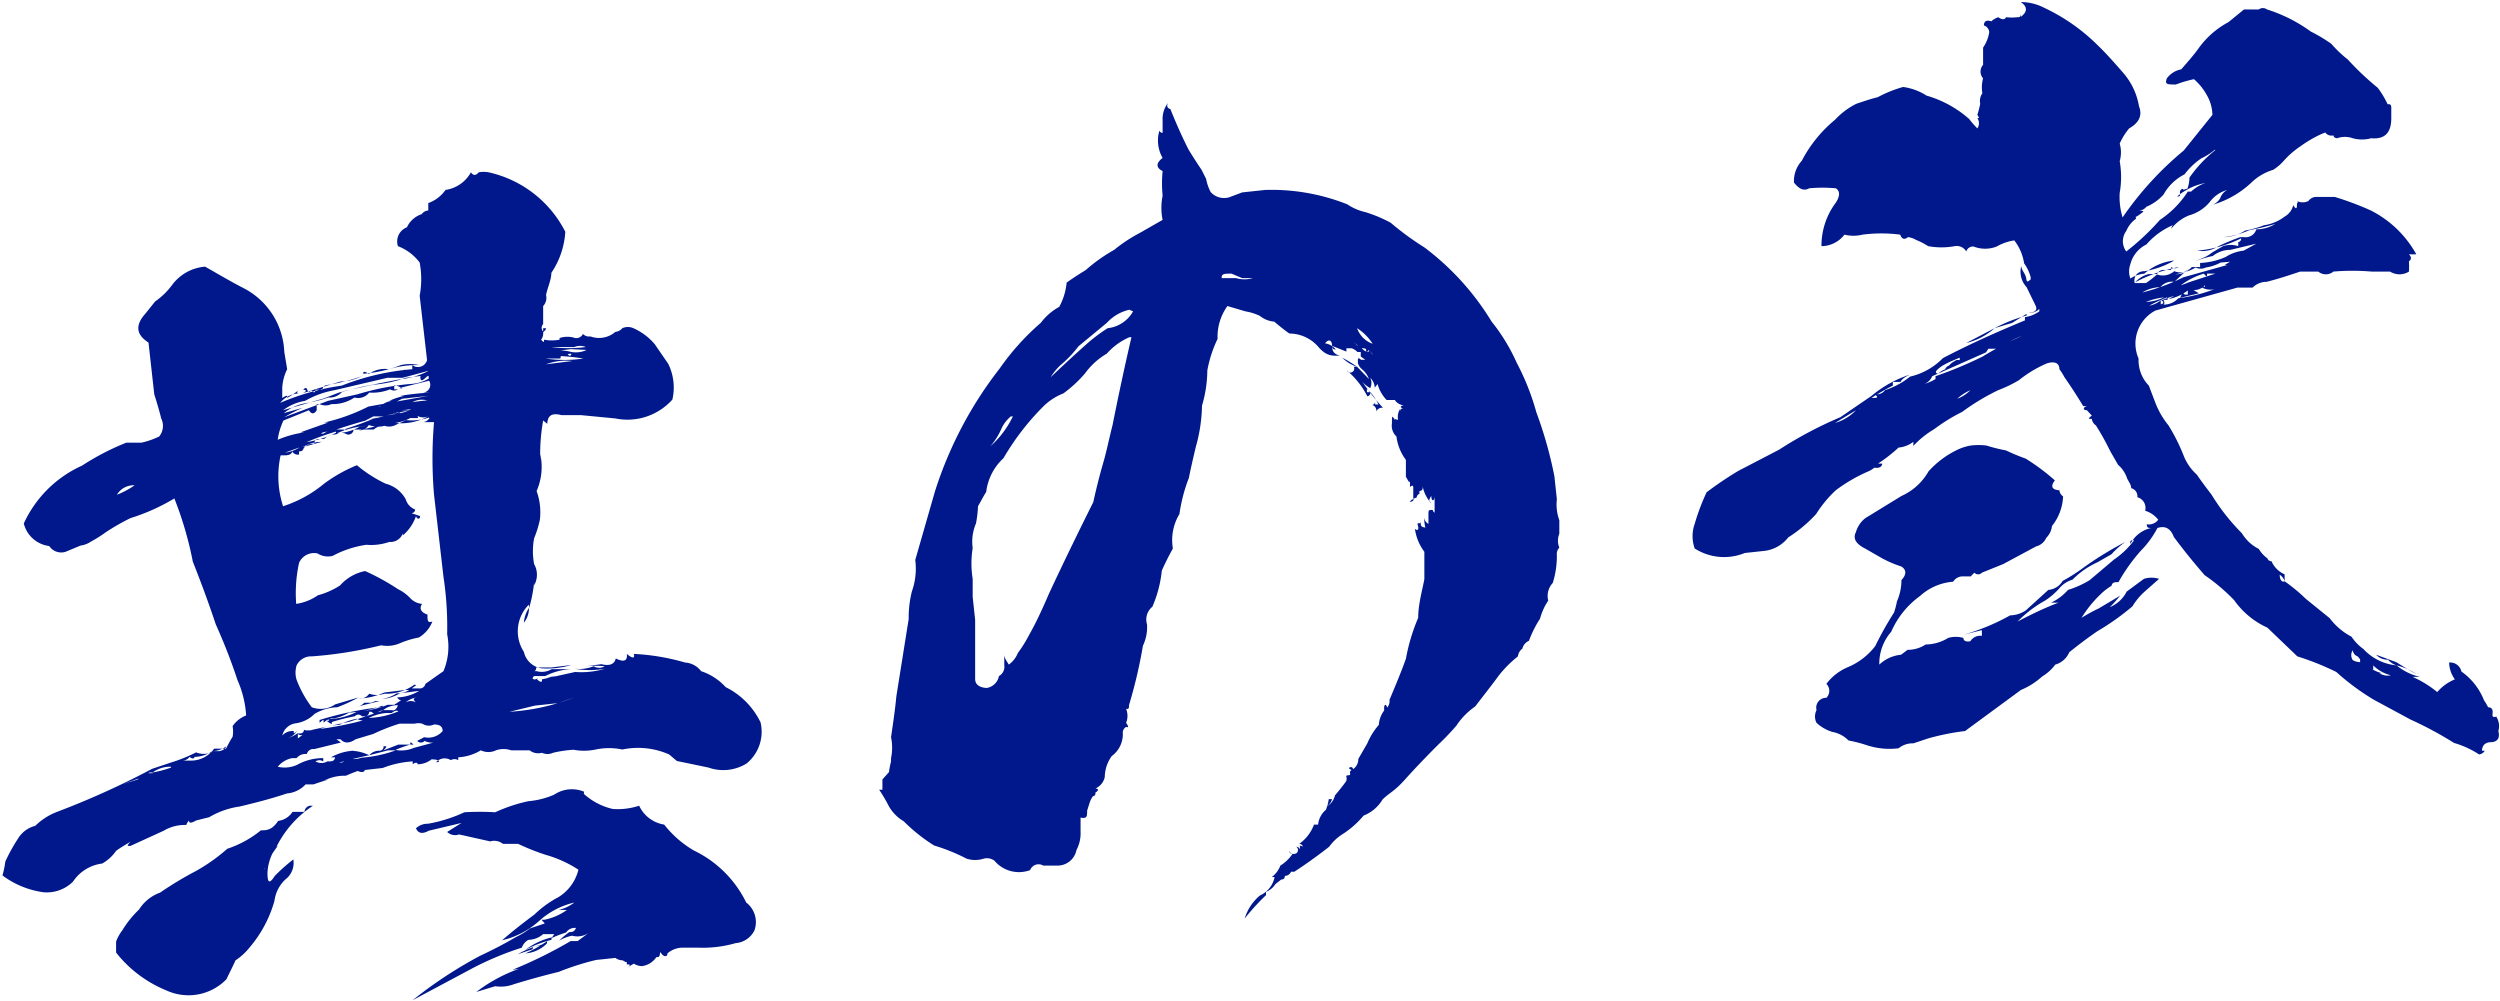 <svg xmlns="http://www.w3.org/2000/svg" width="60.94" height="24.39" viewBox="0 0 60.94 24.39"><defs><style>.cls-1{fill:#00188c;}</style></defs><g id="レイヤー_2" data-name="レイヤー 2"><g id="contents"><path class="cls-1" d="M11.91,4.2a2.77,2.77,0,0,1,1.87,1.45,2,2,0,0,1-.34,1c0,.17-.09.35-.13.54a.29.29,0,0,1-.07.27c0,.12,0,.15,0,.09l0,.18,0,.17a.13.13,0,0,0,0,.18V8c.09,0,.1,0,0,.1a.25.25,0,0,1-.05.18c.06.07.08.07.07,0a1,1,0,0,0,.38,0V8.24a.6.6,0,0,1,.38,0,.18.18,0,0,0,.19-.1.2.2,0,0,0,.18.06A.61.61,0,0,0,15,8.09.25.25,0,0,0,15.17,8a.33.33,0,0,1,.27,0,1.46,1.46,0,0,1,.52.39l.33.48a1.31,1.31,0,0,1,.1.87A1.47,1.47,0,0,1,15,10.2l-.83-.08-.48,0c-.23-.06-.34,0-.35.21l-.1-.08a4.72,4.72,0,0,0-.07,1l0-.18a1.46,1.46,0,0,1-.09.9,1.52,1.52,0,0,1,.08.7,2.59,2.59,0,0,1-.14.45,1.67,1.67,0,0,0,0,.63.53.53,0,0,1,0,.52v-.08a3.24,3.24,0,0,1-.12.62.75.75,0,0,0-.13.37.58.58,0,0,0,.12-.44.92.92,0,0,0-.12,1.15.52.52,0,0,0,.42.4,2.06,2.06,0,0,0,.74-.08l-.49.06-.37,0q0,.09-.06.09l.19,0-.12,0a.47.47,0,0,0,.37-.05l.49,0a1.57,1.57,0,0,0-.65.17l-.27,0c-.05.05-.05.07,0,.08s.15-.06.07,0c.09.08.13.08.12,0l.81-.18a2,2,0,0,0,.73-.08,2.1,2.1,0,0,1-.75,0,.94.94,0,0,0,.47-.06.26.26,0,0,0,.27,0,2.33,2.33,0,0,0-.45,0l.37-.05c.2.05.32,0,.35-.14.2.1.29.06.27-.11.14.12.2.11.17,0a5.36,5.36,0,0,1,1.25.21.53.53,0,0,1,.39.21,1.42,1.42,0,0,1,.6.39,1.86,1.86,0,0,1,.85.86,1,1,0,0,1-.34,1,1.08,1.08,0,0,1-.93.1l-.48-.1-.29-.06-.19-.16a1.87,1.87,0,0,0-1.14-.12,1.58,1.58,0,0,0-.65,0,1.37,1.37,0,0,1-.57,0l.19,0a3,3,0,0,0-.66.08.32.32,0,0,1-.27,0,.34.34,0,0,1-.3-.06l-.26,0-.19,0a.56.56,0,0,0-.37,0,.43.43,0,0,1-.37,0,1.18,1.18,0,0,1-.55.17v.07a.17.17,0,0,0-.18,0,.28.28,0,0,0-.36.05c.12,0,.09-.07-.11-.07a.56.56,0,0,1-.34.12c0-.05-.06-.05-.12,0v-.07a2.4,2.4,0,0,0-.73.16l-.44.05c0,.06-.11.07-.2,0h.1a3.84,3.84,0,0,0-.36.14l-.19,0h.1a1.1,1.1,0,0,0-.46.13A.34.34,0,0,0,8,19l-.36.12-.19,0a.69.69,0,0,1-.45.22c-.39.13-.78.23-1.16.32a2,2,0,0,0-.74.26L4.78,20c-.12.07-.18.07-.17,0a.3.3,0,0,0-.07.11,1,1,0,0,0-.55.14l-.81.37c-.09,0-.09,0,0-.1-.12.07-.24.14-.35.22a1,1,0,0,1-.34.31,1,1,0,0,0-.71.44.91.91,0,0,1-.72.26,2.17,2.17,0,0,1-1-.41A2.32,2.32,0,0,0,.13,21a4.4,4.4,0,0,1,.31-.56.69.69,0,0,1,.42-.31,1.55,1.55,0,0,1,.53-.34,20.11,20.11,0,0,0,2.32-1.05l.45-.15a3.82,3.82,0,0,0,.62-.25.48.48,0,0,0,.37,0l.07-.09s.06,0,.1,0l.19,0a2.88,2.88,0,0,1,.16-.29.75.75,0,0,0,0-.26A.71.71,0,0,1,6,17.44v0a2.53,2.53,0,0,0-.21-.86,14.15,14.15,0,0,0-.53-1.36c-.17-.51-.35-1-.56-1.53a8.7,8.7,0,0,0-.45-1.54,4.92,4.92,0,0,1-1.07.48,5.32,5.32,0,0,0-.61.35,3,3,0,0,1-.35.22.61.61,0,0,1-.26.1l-.36.15a.35.35,0,0,1-.4-.14.73.73,0,0,1-.62-.55A2.85,2.85,0,0,1,2,11.35a6.14,6.14,0,0,1,1.08-.56l.37,0a2,2,0,0,0,.43-.15.41.41,0,0,0,.05-.44c-.05-.2-.11-.4-.17-.59L3.62,8.35c-.3-.19-.33-.42-.08-.7l.24-.3a1.81,1.81,0,0,0,.42-.41A1.11,1.11,0,0,1,5,6.5c.3.17.6.35.93.52a1.83,1.83,0,0,1,1,1.56L7,9a1.16,1.16,0,0,0-.12.45l0,.25C7,9.63,7,9.63,7,9.7a2,2,0,0,0,.28-.19c-.05.05-.05.07,0,.08a.62.62,0,0,0-.45.23A5.9,5.9,0,0,1,8.33,9.4,6,6,0,0,1,10.05,9v-.1a.23.23,0,0,0,.36-.12s0,0-.09,0h.09l-.08-.7-.1-.87a2.21,2.21,0,0,0,0-.81A1.2,1.2,0,0,0,9.7,6a.37.37,0,0,1,.22-.46.6.6,0,0,1,.36-.32.22.22,0,0,1,.16-.09l0-.18a.87.87,0,0,0,.42-.32.85.85,0,0,0,.62-.43c.06.09.12.08.19,0A.68.68,0,0,1,11.91,4.2ZM7.55,19.64h.08a2.56,2.56,0,0,0-.89,1,1.18,1.18,0,0,0-.22.64c0,.25.05.27.18.07a4.28,4.28,0,0,1,.45-.4.5.5,0,0,1-.15.45.86.86,0,0,0-.31.56,3,3,0,0,1-.61,1.14,1.46,1.46,0,0,1-.34.31c-.07.16-.15.31-.22.46a1.29,1.29,0,0,1-1.47.27,3,3,0,0,1-1.22-.92c0-.08,0-.17,0-.27a1.06,1.06,0,0,1,.15-.27,2.48,2.48,0,0,1,.41-.51,1,1,0,0,1,.51-.41,8.55,8.55,0,0,1,.88-.53,4.38,4.38,0,0,0,.76-.54,2.59,2.59,0,0,0,.82-.45c.13,0,.27,0,.42-.23a.48.48,0,0,0,.35-.22l.29,0A.17.17,0,0,1,7.55,19.64ZM3.28,11.83a.47.47,0,0,0-.43.23A2,2,0,0,0,3.28,11.83Zm.44,7H3.64a.47.47,0,0,1-.18.12L3,19.11,3.36,19A.4.4,0,0,1,3.72,18.85Zm.45-.14a.71.71,0,0,0-.45.14A2.59,2.59,0,0,0,4.17,18.71Zm1-.38a.76.76,0,0,1-.43.14c0,.05-.06.05-.12,0a.21.21,0,0,1-.17.09h.18A.68.68,0,0,0,5.15,18.33Zm.36-.13a.58.58,0,0,1-.36.13l.18,0C5.43,18.29,5.49,18.26,5.51,18.2Zm.92,3c-.09-.08-.07-.15.06-.19l0-.17c0-.12,0-.16.16-.12l.11-.09A2.89,2.89,0,0,0,6.43,21.19Zm4-11a1.28,1.28,0,0,1-.55.06l-.28.13a.34.34,0,0,1-.27,0,.43.43,0,0,0-.24.1l-.2,0-.29,0a.13.13,0,0,1-.16.12.26.26,0,0,0-.27,0,.4.4,0,0,0-.29.11H7.85c-.12,0-.18,0-.19.12a.28.28,0,0,0-.26.11A.09.09,0,0,1,7.29,11c0,.05,0,.07,0,.08A.16.16,0,0,1,7.12,11c0,.07-.08.1-.19.1H6.84a2.38,2.38,0,0,0,.06,1.24,3,3,0,0,0,1-.55,3.67,3.67,0,0,1,.8-.45,3.22,3.22,0,0,0,.7.45.78.78,0,0,1,.49.38.38.38,0,0,0,.23.25s0,.08-.09.09l.21.07c0,.08-.07.09-.1,0a1.07,1.07,0,0,1-.32.47V13a.32.32,0,0,1-.33.21,1.37,1.37,0,0,1-.56.07,2.47,2.47,0,0,0-.82.27.47.47,0,0,1-.37-.06.4.4,0,0,0-.45.23,3.47,3.47,0,0,0-.07,1,1.23,1.23,0,0,0,.53-.21,1.86,1.86,0,0,0,.54-.24,1.1,1.1,0,0,1,.61-.35,5.62,5.62,0,0,1,.8.44,1.05,1.05,0,0,1,.3.22.44.44,0,0,0,.29.14c-.09.13,0,.22.13.26,0,.15,0,.21.12.17a.78.78,0,0,1-.33.39,2.23,2.23,0,0,0-.44.13.78.78,0,0,1-.48.06A10,10,0,0,1,7.6,16a.39.39,0,0,0-.37.22.6.6,0,0,0,0,.35,2.69,2.69,0,0,0,.37.67.62.62,0,0,0,.57-.07L8.74,17a3.56,3.56,0,0,1-.52.24,1.17,1.17,0,0,0-.55.16.81.81,0,0,1-.45.23.39.39,0,0,0-.34.3.34.34,0,0,1,.28-.11c0,.07,0,.07.08,0A.46.46,0,0,1,7,18a.9.9,0,0,0,.26-.13V18l.16-.12a.11.11,0,0,1-.17,0c.09,0,.15,0,.16-.09a.45.45,0,0,0,.3,0h-.1l.92-.2.81-.27q-.13,0-.18.12a.53.53,0,0,0-.11-.09H9s0,.08-.08.11h-.1a.11.11,0,0,0-.17,0,4.58,4.58,0,0,0-.56.14c0,.06,0,.06-.09,0s.08,0,0-.07a1.61,1.61,0,0,0,.72-.19,2.33,2.33,0,0,0,.73-.16l.29,0H9.61L9.88,17c-.07.09-.14.09-.2,0a1.1,1.1,0,0,0,.54-.16l-.47.06a1,1,0,0,1-.44.14.93.93,0,0,0,.36-.14.52.52,0,0,0,.36-.12l.18,0a.14.14,0,0,0,.16-.11l.44-.31a1.54,1.54,0,0,0,.09-.9,8.17,8.17,0,0,0-.09-1.4l-.23-2a10.46,10.46,0,0,1,0-1.77l-.27,0A.21.21,0,0,0,10.47,10.19Zm-.64-.71a.52.52,0,0,0-.2-.08v.1h.09a.17.17,0,0,1-.19,0A1.18,1.18,0,0,1,9,9.57a.34.34,0,0,1-.36.12.94.94,0,0,1-.56.16.34.34,0,0,1-.29,0s-.06,0-.07,0V10c-.06.1-.13.1-.19,0l-.62.25a1.59,1.59,0,0,0-.14.47,2.52,2.52,0,0,1,.65-.18h-.1L8,10.3l-.1,0a4.61,4.61,0,0,0,1.08-.39l1.46-.26-.64.07a1.4,1.4,0,0,1-.82.19l.29,0a.46.46,0,0,1,.34-.14H9.49a1.9,1.9,0,0,1,.36-.12c-.06,0-.09,0-.1,0a6.43,6.43,0,0,1,.74-.08l-.19,0a.19.19,0,0,0,.16-.29l-.73.18Zm.48,8.17a.35.35,0,0,0-.18,0l-.37,0a4.68,4.68,0,0,0-.64.25l-.43.13c-.15.1-.27.11-.37,0l-.1,0,.11.08-.65.16a.16.16,0,0,0-.18.12.28.28,0,0,0-.25.1l-.11,0a.61.61,0,0,0-.35.21.73.73,0,0,0,.48-.05,1.28,1.28,0,0,1,.63-.16v.08a.17.17,0,0,0-.19,0,.29.29,0,0,0,.29,0H8c.09,0,.15,0,.17-.1h-.1a1.22,1.22,0,0,1,.55-.16h-.1A1.07,1.07,0,0,1,9,18.41c-.24.05-.49.11-.73.18a.15.15,0,0,0,.17-.12.54.54,0,0,0,.37,0,3.16,3.16,0,0,0,.84-.18l-.19,0L9,18.41a.32.32,0,0,1,.26-.11.1.1,0,0,0,.09-.11c.09,0,.09,0,0,.1l.36-.14.29,0c0-.07,0-.07.08,0H10a3,3,0,0,0-.36.13.78.78,0,0,0,.45-.05l.63-.17a.42.42,0,0,1-.37,0,.12.12,0,0,1-.18,0l.17-.09a.46.46,0,0,0,.45-.15c0-.11-.07-.16-.21-.16A.29.29,0,0,1,10.31,17.65Zm-3-6.73-.36.13c0,.06,0,.06-.09,0A.86.86,0,0,0,7.28,10.92Zm3.15-1.87-.63.17-.37,0-1.28.3a2.22,2.22,0,0,0-.72.26A1.22,1.22,0,0,0,6.9,10l1-.29.36-.14.55-.14.91-.18A2,2,0,0,0,10.43,9.05Zm-.08.11-.47.06a3.16,3.16,0,0,1-.81.17l-.73.16A.41.41,0,0,1,8,9.69H8a3.28,3.28,0,0,1-.56.14,1.14,1.14,0,0,0-.52.24l.46-.13a3.77,3.77,0,0,0-.45.23L8,9.77l.72-.16A6.3,6.3,0,0,1,10,9.36a1,1,0,0,0,.45-.13c0-.09,0-.09-.1,0s-.11,0-.1-.07ZM7.84,10.77a.89.89,0,0,0-.46.13Zm1-1.61a1.26,1.26,0,0,1-.54.14l-.91.28c.09-.05.09-.07,0-.08.05-.05.08-.06.1,0s.07.07.1,0c.06.09.09.08.1,0l.17,0s0-.09.09-.11A5,5,0,0,0,8.85,9.16ZM9,17.52a.29.29,0,0,1-.3,0,1.57,1.57,0,0,0-.43.15,1.36,1.36,0,0,0-.56.14l-.29,0A8.25,8.25,0,0,0,9,17.52Zm-.81-7a6.18,6.18,0,0,0-.72.26A2.7,2.7,0,0,0,8.19,10.55Zm1.14,6.68a2.85,2.85,0,0,1-.82.17,1.16,1.16,0,0,1-.36.14.32.32,0,0,0-.26.11c0-.09,0-.09-.1,0,0-.07,0-.09,0-.07A8.3,8.3,0,0,1,9.33,17.23ZM8.09,10.57a.23.23,0,0,0-.27,0l.17,0h-.1A.14.14,0,0,1,8.09,10.57ZM10,10a13.26,13.26,0,0,0-1.8.47l.18,0c0,.05.06,0,.1,0l-.1,0c.25-.08.5-.17.74-.27L9.8,10a1.24,1.24,0,0,1-.54.14,3.59,3.59,0,0,0,.9-.18L9.8,10Zm-1.06.38a2.12,2.12,0,0,0-.72.18,1.21,1.21,0,0,0,.55-.16Zm.21,6.71h.1l-.56.14a.32.32,0,0,0,.19-.1c.09,0,.15,0,.17,0Zm1-.39-.17.12H9.86l-.49.06a1.71,1.71,0,0,1-.63.15A.28.28,0,0,0,9,16.91a.57.57,0,0,0,.37,0A1.16,1.16,0,0,0,10.1,16.69ZM9.55,10.3a.62.62,0,0,1-.56.06.27.27,0,0,1-.24.13Zm.67-1.4a1,1,0,0,0-.45,0,3.16,3.16,0,0,1-.92.21c0-.06.06-.06.12,0H9A.67.67,0,0,1,9.48,9,2.31,2.31,0,0,1,10.22,8.9Zm.32,1.1a.67.67,0,0,0-.37.05h-.09a.6.6,0,0,1-.37,0h-.1v.1H9.54l-.27,0-.17,0-.19.1.71-.16a.93.93,0,0,0,.46-.15Zm-1,7.38-.12,0a1.16,1.16,0,0,0-.43.12,2,2,0,0,0,.72-.16C9.68,17.31,9.62,17.32,9.55,17.38Zm.87-7.62a.48.48,0,0,0-.37.05,2.65,2.65,0,0,1-.73.16A5.33,5.33,0,0,1,10.42,9.76ZM9.7,17.19a.56.56,0,0,0-.36.12l.2,0C9.61,17.33,9.66,17.3,9.7,17.19Zm0-8-.19,0A.56.56,0,0,0,9.86,9,.17.17,0,0,1,9.69,9.14Zm.49,1-.19,0s-.13.08-.36.12a1.35,1.35,0,0,0,.83-.18A.29.29,0,0,1,10.18,10.14ZM10.23,17a.5.5,0,0,0-.34.12.27.27,0,0,1,.25,0Q10,17,10.23,17Zm4,2.35a1.57,1.57,0,0,0,.71.37,1.68,1.68,0,0,0,.64-.08.81.81,0,0,0,.61.46,2.56,2.56,0,0,0,.72.63A2.74,2.74,0,0,1,18.19,22a.6.6,0,0,1,.2.68.56.56,0,0,1-.46.31,2.87,2.87,0,0,1-.91.11l-.37,0a.57.57,0,0,0-.38.14h0c0,.09-.09.09-.15,0s0,.09-.09.09,0,.05-.1,0H16a.5.5,0,0,1-.35.22.39.39,0,0,1-.2-.06l-.17.1c.1-.06.09-.09,0-.08v-.1c0,.06,0,.06-.1,0a.32.32,0,0,1-.18-.06l-.47.05a6.45,6.45,0,0,0-.91.29c-.37.09-.73.19-1.09.3a.9.9,0,0,1-.46.05l-.46.14a3.86,3.86,0,0,1,1.61-.72,3.12,3.12,0,0,1-.73.18,11,11,0,0,0,1.42-.7l.17,0,.27-.2a.49.49,0,0,1-.46.05l.29,0a1,1,0,0,0-.55.14,1.64,1.64,0,0,1,.25-.21c.06,0,.12,0,.16-.1a.25.25,0,0,0-.24.11,3,3,0,0,0-.36.14.86.86,0,0,0,.07-.1l-.27,0a.57.57,0,0,1-.36.14.35.35,0,0,0-.16.19,7.54,7.54,0,0,0-1.18.49l-1.48.79a10.56,10.56,0,0,1,1.64-1.08c.3-.14.59-.29.88-.46a1.8,1.8,0,0,0,.34-.21l.36-.12-.08-.09h.07a1.42,1.42,0,0,0,.55-.24l-.2,0A1,1,0,0,0,14,22a1.93,1.93,0,0,0-.87.46,2.05,2.05,0,0,1-.89.46c.25-.22.51-.42.79-.63a2.54,2.54,0,0,1,.58-.42,1.09,1.09,0,0,0,.49-.67,2.87,2.87,0,0,0-.79-.36,5.66,5.66,0,0,1-.68-.27l-.37,0a.34.34,0,0,0-.31-.06l-.76-.17a.28.28,0,0,1-.29-.06l.35-.22-.8.19c-.16.09-.26.06-.31-.06a.41.41,0,0,1,.29-.11,3.54,3.54,0,0,0,.89-.28,6.23,6.23,0,0,1,.75,0,3.85,3.85,0,0,1,.81-.27,2,2,0,0,0,.63-.16A.77.77,0,0,1,14.24,19.3Zm-.63-2.21-.56.06-.62.15A5.14,5.14,0,0,0,14,17Zm-.62,6-.36.12a2.25,2.25,0,0,1,.71-.26A2.13,2.13,0,0,1,13,23.08Zm.46-.23a2.65,2.65,0,0,0-.64.25A1.68,1.68,0,0,1,13.45,22.85Zm-.35-6.24a1.39,1.39,0,0,0-.28.12l.16-.1C13,16.66,13.08,16.66,13.1,16.61Zm.24,6.33a.82.82,0,0,1-.52.24A3.56,3.56,0,0,0,13.34,22.94Zm.33-14.26-.36,0a3.16,3.16,0,0,0,.92,0A4.86,4.86,0,0,0,13.67,8.68Zm.29.06a1.37,1.37,0,0,0-.64.08Zm-.33,7.71-.29,0,.93-.11Zm.3-8-.57.07a1.14,1.14,0,0,1,.58,0,.61.61,0,0,0,.37-.05Zm-.09.11c.05.07.08.07.1,0l-.57.06Zm-.19-.16-.2,0a3.35,3.35,0,0,0,.84,0,.36.36,0,0,0-.28,0h.08l-.17,0Zm.89-.1h-.08l.37,0Z"/><path class="cls-1" d="M28.53,2.66c.14.35.29.69.45,1,.1.16.2.32.31.48l.11.22a1.21,1.21,0,0,0,.11.32.44.44,0,0,0,.45.13l.32-.12.56-.06a5,5,0,0,1,2,.35,1.31,1.31,0,0,0,.44.19,3.38,3.38,0,0,1,.62.26,6.89,6.89,0,0,0,.82.6,6.44,6.44,0,0,1,1.64,1.81,4.53,4.53,0,0,1,.61,1,6,6,0,0,1,.48,1.21,10,10,0,0,1,.44,1.56l.06.56a1.11,1.11,0,0,0,.06.51l0,.33a.45.45,0,0,0,0,.34.22.22,0,0,0-.06.18,2.2,2.2,0,0,1-.1.68.46.46,0,0,0-.11.43,1.48,1.48,0,0,0-.2.44,2.73,2.73,0,0,0-.27.54.28.28,0,0,0-.16.19A.28.28,0,0,0,37,16a2.86,2.86,0,0,0-.46.46c-.19.26-.39.51-.58.76a1.72,1.72,0,0,0-.46.47,6.33,6.33,0,0,1-.44.46c-.28.28-.56.57-.82.86s-.37.31-.54.48a.93.93,0,0,1-.46.39,2.23,2.23,0,0,1-.54.47,1.18,1.18,0,0,0-.3.29c-.28.22-.56.42-.85.61h-.08a.16.16,0,0,1-.15.1q0,.09-.09.09l-.14.11a.48.48,0,0,1-.23.19v.08a5.68,5.68,0,0,0-.52.57,1.18,1.18,0,0,1,.37-.56.63.63,0,0,0,.36-.45H31a.63.63,0,0,0,.21-.28,1,1,0,0,0,.3-.29.08.08,0,0,1-.09-.07.13.13,0,0,0,.18.06.1.1,0,0,0,0-.16s.07,0,.09.07c0-.1,0-.12-.09-.07a.14.14,0,0,1,.16,0,.09.09,0,0,0-.09-.07,1,1,0,0,0,.36-.47h.1a.54.54,0,0,1,.19-.36,1.11,1.11,0,0,0,.07-.26s.06,0,.08,0a.29.29,0,0,1-.16.19.39.39,0,0,0,.23-.28c.1-.12.2-.24.29-.37h-.08c.07,0,.09,0,.07-.08s.11,0,.09-.09.08-.06,0-.1.07-.09.07,0a.29.29,0,0,0,.13-.25l.22-.38a1.62,1.62,0,0,1,.28-.45.65.65,0,0,1,.13-.35v-.07c0-.09.06-.09.07,0a.23.23,0,0,0,.06-.19c.13-.31.27-.64.4-1a4.65,4.65,0,0,1,.3-1c0-.32.09-.63.15-.94v-.67a1.2,1.2,0,0,1-.23-.56c.08.07.1,0,.07-.09s.07,0,.07-.09c0,.1,0,.14.12.15a1.75,1.75,0,0,0,.11.24.75.75,0,0,1-.14-.48.18.18,0,0,0,.1.15l0-.25c0-.06,0-.09.07-.09s0,0,.08.07l0-.41c0,.14-.08.14-.08,0-.07.09-.06.15,0,.18a.85.85,0,0,1-.21-.41c0,.06,0,.1-.08.11h0v.07s-.05,0-.07.09a.37.37,0,0,0-.17.1q.12,0,.09-.09h0c0-.08,0-.17,0-.26s-.1,0-.08,0l0-.26c0,.18,0,.18-.1,0l0-.41a1.19,1.19,0,0,1-.23-.57.36.36,0,0,1-.11-.32c0-.18,0-.21.07-.08v-.08c0,.05,0,.07.08.07a.34.34,0,0,1,.05-.26v.07q0-.09.09-.09c-.1,0-.1-.06,0-.07A.29.29,0,0,1,34,9.75H33.8a.9.9,0,0,1-.22-.39l-.07.09a.34.34,0,0,0-.11-.24.28.28,0,0,1,0,.25.7.7,0,0,1-.19-.15,6,6,0,0,0,.5.63.15.15,0,0,0-.16.09.15.15,0,0,0-.1-.16.08.08,0,0,0,.07-.09v.08c.09,0,.11,0,.08,0a1.08,1.08,0,0,0-.28-.38v.08s0,0,.08,0a.08.08,0,0,1-.07.1,2,2,0,0,0-.5-.63A.07.07,0,0,0,33,8.94s0,0,.08,0a.86.86,0,0,1-.36-.22,3.13,3.13,0,0,1,.36.22l.29.3A.55.55,0,0,0,33.2,9a.31.31,0,0,1-.1-.15s0,0,0-.08.07,0,.08,0h.1l-.11-.08V8.58h-.08a.4.4,0,0,0-.14-.09l-.13,0v.08l-.35-.14c0-.15-.09-.17-.17-.06a.4.4,0,0,1,.26.15q-.09,0-.09-.09c0,.14.06.21.2.24h-.09c-.12,0-.26,0-.44-.21a.94.94,0,0,0-.71-.33c-.13-.09-.25-.19-.37-.29a.64.64,0,0,1-.35-.14,1.3,1.3,0,0,0-.35-.11l-.44-.13a1.28,1.28,0,0,0-.24.8,3,3,0,0,0-.25.77,3.14,3.14,0,0,1-.13.86,3.92,3.92,0,0,1-.15,1c-.06.25-.12.51-.17.76a3.94,3.94,0,0,0-.23.88,1.23,1.23,0,0,0-.16.84q-.15.27-.27.54a2.93,2.93,0,0,1-.23.88.4.4,0,0,0-.13.43,1.05,1.05,0,0,1-.1.52,11.75,11.75,0,0,1-.34,1.45c0,.07,0,.1-.07.09a.45.45,0,0,1,0,.34c.06.09.07.12,0,.1a.16.16,0,0,0-.08.16.66.66,0,0,1-.27.55.89.89,0,0,0-.17.51.39.39,0,0,1-.23.28c.08,0,.09.05,0,.1a.07.07,0,0,1-.06.09.6.6,0,0,0-.08.16l-.06.19c0,.14,0,.2-.16.17,0,.12,0,.23,0,.34a.87.87,0,0,1-.1.45.47.47,0,0,1-.47.38l-.34,0a.22.22,0,0,0-.32.11.78.78,0,0,1-.87-.23.31.31,0,0,0-.26-.05.68.68,0,0,1-.42,0,4.51,4.51,0,0,0-.79-.32,4.17,4.17,0,0,1-.74-.59,1,1,0,0,1-.37-.38,3.64,3.64,0,0,0-.23-.39c.05,0,.07,0,.08,0l0-.25.16-.18a2,2,0,0,1,.05-.26v-.08a1.25,1.25,0,0,0,0-.51c.05-.34.1-.68.13-1l.3-1.88a2.63,2.63,0,0,1,.08-.68,1.64,1.64,0,0,0,.08-.76l.48-1.67a9.59,9.59,0,0,1,1.58-3,6,6,0,0,1,1-1.11,1.41,1.41,0,0,1,.45-.39A1.53,1.53,0,0,0,26,6.89c.15-.11.31-.21.47-.31a4,4,0,0,1,.69-.49,3.7,3.7,0,0,1,.62-.41l.56-.32a1.47,1.47,0,0,1,0-.59,3.06,3.06,0,0,1,0-.6c-.16-.08-.17-.19,0-.32a.85.85,0,0,1-.08-.66c.06.07.09.06.08,0l0-.26a.64.64,0,0,1,.13-.42C28.43,2.59,28.46,2.64,28.53,2.66Zm-1,5.56a1.56,1.56,0,0,0-.55.4,1.73,1.73,0,0,0-.53.48,3.05,3.05,0,0,1-.53.49,1.44,1.44,0,0,0-.46.29,6.14,6.14,0,0,0-1,1.29,1.33,1.33,0,0,0-.42.82c-.07.11-.13.23-.2.35a2.68,2.68,0,0,1-.05.42,1.14,1.14,0,0,0-.08.6,2.36,2.36,0,0,0,0,.75c0,.15,0,.29,0,.44l.06.56c0,.47,0,.95,0,1.44,0,.14.11.21.28.22a.36.36,0,0,0,.3-.29.26.26,0,0,0,.13-.27l0-.25c0,.08.07.17.11.24a.63.63,0,0,0,.22-.28,3.4,3.4,0,0,0,.28-.45c.18-.32.33-.65.48-1,.35-.75.71-1.49,1.08-2.23.07-.32.15-.64.24-.95s.15-.62.23-.93Q27.33,9.3,27.58,8.22Zm-2.89,1.93a.85.85,0,0,0-.22.28,1.71,1.71,0,0,1-.28.45A2.31,2.31,0,0,0,24.69,10.15Zm2.89-2.6a1.06,1.06,0,0,0-.55.32l-.69.57a2.87,2.87,0,0,1-.45.47,1.52,1.52,0,0,0-.29.39,1.08,1.08,0,0,0-.24.18c.4-.38.81-.77,1.23-1.14A4.19,4.19,0,0,1,27,8a.81.81,0,0,0,.62-.41Zm2.49-.88c-.17,0-.25,0-.24.11l.35,0a.74.74,0,0,0,.41,0l-.26,0Zm3.17,1.82A1.51,1.51,0,0,1,33,8.34l.09.09v-.1a.45.45,0,0,0,.21.24V8.49c.08,0,.08.07,0,.08h.07a.08.08,0,0,0,.09.07c-.06,0-.09,0-.09-.07s.09.09.09.07A.31.31,0,0,0,33.24,8.49ZM33.08,8a.62.62,0,0,0,.38.38A1.25,1.25,0,0,0,33.08,8Z"/><path class="cls-1" d="M49.83.19a4.66,4.66,0,0,1,1.28.89c.23.22.44.46.64.69a1.65,1.65,0,0,1,.39.82q.13.33-.24.54a1.54,1.54,0,0,0-.23.37.78.78,0,0,1,0,.43,2.21,2.21,0,0,1,0,.77,1.71,1.71,0,0,0,.07.6,7.94,7.94,0,0,1,1.49-1.63l.7-.87a1,1,0,0,0-.13-.47,1.41,1.41,0,0,0-.32-.4,2.83,2.83,0,0,0-.44.13c-.21,0-.28,0-.22-.15a.56.56,0,0,1,.35-.22c.14-.16.28-.32.4-.48a2.13,2.13,0,0,1,.75-.67L54.7.23l.36,0a.17.17,0,0,1,.2,0,3.72,3.72,0,0,1,1.07.54,3.68,3.68,0,0,1,.5.3,2.86,2.86,0,0,0,.4.38,6.78,6.78,0,0,0,.73.69,2.23,2.23,0,0,1,.24.4c.06,0,.08,0,.09.07l0,.27c0,.36-.16.52-.49.49a.85.85,0,0,1-.45,0,.56.56,0,0,0-.38,0s-.08,0-.09-.07a.19.19,0,0,1-.2-.07,2.06,2.06,0,0,0-.26.12,3,3,0,0,0-.35.22,2.07,2.07,0,0,0-.41.36,1.16,1.16,0,0,1-.25.21,1.3,1.3,0,0,0-.54.32,2.34,2.34,0,0,1-1,.55.36.36,0,0,0,.25-.18.37.37,0,0,1,.17-.2.81.81,0,0,0-.43.3,1,1,0,0,1-.5.32,1.06,1.06,0,0,0-.43.32s0-.08.08-.1a1.78,1.78,0,0,0-.69.49.74.74,0,0,0-.39.48.51.51,0,0,0,0,.35.73.73,0,0,1,.34-.12A1.31,1.31,0,0,1,53,6.35a2.15,2.15,0,0,1-.72.26c-.18,0-.27.12-.25.28a3.76,3.76,0,0,1,1.08-.38.17.17,0,0,1-.19,0v.07h-.2a.18.18,0,0,0-.14.1l-.2,0h0a.66.66,0,0,0-.35.22l.28,0a2.47,2.47,0,0,0,.27-.21A.42.42,0,0,0,53,6.61a.37.37,0,0,0,.29,0,.71.71,0,0,0,.14-.1l.2,0v-.1a1.71,1.71,0,0,0,.63-.15,1,1,0,0,1,.43-.15L55,5.94l-.63.15a.68.68,0,0,0-.43.15,2.83,2.83,0,0,0-.44.13l.24-.1a1,1,0,0,0,.19-.12L54.19,6a.6.6,0,0,1,.37,0V5.9a.08.08,0,0,0,.07-.09,3,3,0,0,1-1.07.3A.73.73,0,0,0,54.08,6a4.93,4.93,0,0,1,.53-.22h.09A.27.27,0,0,0,55,5.59a.88.88,0,0,0,.46-.13,5.81,5.81,0,0,1-.63.15,2,2,0,0,1-.63.17,1,1,0,0,0,.53-.16,2.42,2.42,0,0,0,.46-.13,1.08,1.08,0,0,0,.5-.21A.43.43,0,0,0,55.9,5c.06.1.09.1.09,0s.06-.05,0-.1a.32.32,0,0,0,.28,0,.24.24,0,0,1,.18-.1l.46,0a7.2,7.2,0,0,1,.88.33,2.61,2.61,0,0,1,1.11,1.07l-.18,0c.06.06.07.12,0,.17a1.84,1.84,0,0,1,0,.25.43.43,0,0,1-.46,0l-.45,0a5.56,5.56,0,0,0-.93,0,.29.29,0,0,1-.37,0l-.27,0-.17,0c-.27.09-.54.18-.82.25a.48.48,0,0,0-.34.14l-.37,0-2,.56a.91.91,0,0,0-.41,1.17.89.89,0,0,0,.25.66l.16.42a2,2,0,0,0,.32.55,4.65,4.65,0,0,1,.37.74,1.23,1.23,0,0,0,.32.46c.11.16.23.32.36.49a5.1,5.1,0,0,0,.74.94,1,1,0,0,0,.41.38.76.76,0,0,0,.21.23.1.1,0,0,0,.1.07.62.62,0,0,0,.32.32l0,.17a.29.29,0,0,0-.12-.16c0,.14.07.19.12.16a4.24,4.24,0,0,1,.52.43l.58.47a1.57,1.57,0,0,0,.53.45,1.18,1.18,0,0,0,.29.3,1.26,1.26,0,0,0,.81.4.46.46,0,0,1-.21-.14.38.38,0,0,1-.29-.12l.49.18c.16.1.32.2.49.29a1.46,1.46,0,0,0-.48-.21,1.39,1.39,0,0,0,.57.28l-.18,0a2.62,2.62,0,0,1,.6.37,1.13,1.13,0,0,1,.43-.31.72.72,0,0,1-.14-.41.28.28,0,0,1,.3.22,1.55,1.55,0,0,1,.55.7,1.28,1.28,0,0,1,.1.17c.08,0,.12.05.11.14s0,.11.09.09a.43.43,0,0,1,.05.35q.06.24-.15.27c-.16,0-.24.06-.25.21h.07a.19.19,0,0,1-.14.09,2.25,2.25,0,0,0-.61-.28,8.92,8.92,0,0,0-1.06-.57l-.89-.48a5.76,5.76,0,0,1-.92-.68A6.51,6.51,0,0,0,56,16l-.73-.7a2,2,0,0,1-.81-.67,4.65,4.65,0,0,0-.72-.61q-.4-.46-.75-.93c-.08-.21-.21-.28-.4-.22a2.31,2.31,0,0,1-.41.56,4.38,4.38,0,0,0-.54.76c-.09,0-.15,0-.17.09a1.39,1.39,0,0,0-.27.21,2.8,2.8,0,0,0-.46.57,4.16,4.16,0,0,1,.42-.23l.52-.31a3.33,3.33,0,0,1-.25.28.8.8,0,0,0,.41-.38l.42-.31a.62.62,0,0,1,.37,0l-.34.3a1.6,1.6,0,0,0-.31.37,6,6,0,0,1-.86.61c-.23.16-.46.33-.68.51a.52.52,0,0,1-.34.3,1.12,1.12,0,0,1-.32.29,1.84,1.84,0,0,1-.52.33l-1.36,1A5.86,5.86,0,0,0,47,18l-.36.12a.54.54,0,0,0-.36.12,1.78,1.78,0,0,1-.76-.07,3.45,3.45,0,0,0-.46-.12.74.74,0,0,0-.4-.21,1,1,0,0,1-.38-.22.34.34,0,0,1,0-.31.24.24,0,0,1,.24-.3.24.24,0,0,0,0-.34,1.27,1.27,0,0,1,.53-.41,1.64,1.64,0,0,0,.66-.51,8.2,8.2,0,0,1,.46-.82,2.13,2.13,0,0,0,.07-.27,1.31,1.31,0,0,0,.11-.52c.13-.14.12-.25,0-.33a2.76,2.76,0,0,1-.47-.2l-.4-.23c-.24-.12-.32-.25-.24-.41a.66.66,0,0,1,.23-.34l.88-.54a1.43,1.43,0,0,0,.66-.6,2.25,2.25,0,0,1,.67-.51,1.27,1.27,0,0,1,.36-.12,1.58,1.58,0,0,1,.38,0,4.21,4.21,0,0,0,.48.12,4.89,4.89,0,0,0,.48.2,5.24,5.24,0,0,1,.71.53c-.11.14-.08.23.11.24a.2.2,0,0,0,.09.15,1.23,1.23,0,0,1-.27.72.49.49,0,0,1-.14.29.37.37,0,0,1-.25.21l-.8.43-.52.21a.12.12,0,0,1-.18,0,.76.76,0,0,0-.09.09l-.19,0a.27.27,0,0,0-.24.13,1.35,1.35,0,0,0-.81.35,2.12,2.12,0,0,0-.7.87,1.18,1.18,0,0,0-.29.8.9.9,0,0,1,.53-.24l.16-.12a.79.79,0,0,0,.44-.13,1.07,1.07,0,0,0,.55-.16.66.66,0,0,1,.37,0c0,.08.08.1.17.08a.28.28,0,0,1,.28-.13s0-.07,0-.14l-.44.11A5.27,5.27,0,0,0,49,15a.71.71,0,0,0,.38-.12l.55-.5a.45.45,0,0,0,.35-.22,4.32,4.32,0,0,0,.53-.34,8.2,8.2,0,0,1,1-.61,1.88,1.88,0,0,0-.34.3l-.35.2a2,2,0,0,0-.6.42.67.67,0,0,0-.33.22,1.66,1.66,0,0,1-.34.29,3,3,0,0,0-.67.51c.31-.16.63-.32,1-.46H50a1.31,1.31,0,0,0,.41-.31,2.32,2.32,0,0,0,.53-.24l.59-.5a2,2,0,0,0,.49-.47c-.08,0-.1,0-.09.09a.75.75,0,0,1,.51-.39c-.07,0-.11,0-.11-.09a.29.29,0,0,0,.28-.11.64.64,0,0,0-.32-.22.27.27,0,0,0-.19-.33.2.2,0,0,0-.15-.22c0-.09-.07-.17-.1-.24a.74.74,0,0,0-.22-.33L51.44,11a6.37,6.37,0,0,0-.35-.63.23.23,0,0,1-.1-.16c-.09,0-.1,0,0-.08L50.87,10V10c-.1,0-.1-.07,0-.1h-.09c-.15-.25-.3-.48-.46-.71A1.3,1.3,0,0,0,50.2,9c0-.16-.13-.2-.31-.14a2.93,2.93,0,0,0-.68.41,3.23,3.23,0,0,1-.5.24,5.55,5.55,0,0,0-.88.53,4.29,4.29,0,0,0-.68.42,2.24,2.24,0,0,0-.51.41v-.1a.7.7,0,0,1-.36.14,3.92,3.92,0,0,1-.5.39h.1c0,.08-.08.12-.19.1a.69.69,0,0,1-.17.1,3.89,3.89,0,0,0-.77.45,2.9,2.9,0,0,0-.48.58,3.37,3.37,0,0,1-.68.57.86.86,0,0,1-.6.33l-.46.05a1.33,1.33,0,0,1-1.22-.11.89.89,0,0,1,0-.6A5.27,5.27,0,0,1,41.6,12a8.63,8.63,0,0,1,.77-.52l1-.52a9.67,9.67,0,0,1,1.49-.79l.76-.52a2.81,2.81,0,0,1,.94-.52c-.13.06-.21.12-.23.18l-.19,0v.09h0a5.39,5.39,0,0,0-.52.3c.15,0,.17,0,.09-.09a.25.25,0,0,0,.24-.1,1.91,1.91,0,0,0,.61-.33,1.63,1.63,0,0,0,.8-.45c.65-.34,1.32-.64,2-.92,0,0,0,0,0-.08a.78.78,0,0,0,.35-.14s0,0,0-.06a.32.32,0,0,1-.27.09c.17,0,.23-.06.18-.17L49.4,7a.56.56,0,0,1-.13-.52c0,.09.08.17.11.26s0,.18.12.07V6.76a1,1,0,0,0-.16-.34,1.21,1.21,0,0,0-.24-.56,1.23,1.23,0,0,0-.43.15.77.77,0,0,1-.56,0,.17.17,0,0,0-.18.12A.27.27,0,0,0,47.65,6,1.78,1.78,0,0,1,47,6a1.59,1.59,0,0,0-.29-.15.52.52,0,0,0-.2-.07c-.09.07-.15.05-.19-.06a3.56,3.56,0,0,0-.92,0,.92.92,0,0,1-.44,0A.71.71,0,0,1,44.4,6a1.75,1.75,0,0,1,.35-1.06c.11-.17.1-.29,0-.35a3.53,3.53,0,0,0-.65,0c-.14.08-.26,0-.37-.14a.73.73,0,0,1,.19-.53,3.22,3.22,0,0,1,.81-1,1.82,1.82,0,0,1,.52-.39c.18-.06.35-.12.52-.16a3.09,3.09,0,0,1,.62-.25,1.4,1.4,0,0,1,.57.21A2.71,2.71,0,0,1,48,2.9a2.2,2.2,0,0,0,.2.23.22.22,0,0,0,0-.25c.05,0,.05,0,0-.08a2.56,2.56,0,0,0,.07-.27.33.33,0,0,1,.07-.28s0,.08,0,.1a.82.82,0,0,1,0-.44.25.25,0,0,1,0-.33l0-.42a.89.89,0,0,0,.15-.38.19.19,0,0,0-.13-.16c0-.1.06-.14.18-.1a.48.48,0,0,1,.17-.1c.1.07.16.06.19,0a1.24,1.24,0,0,0,.27,0c.06,0,.09,0,.09-.11v.1c.16-.12.17-.24,0-.36A1.25,1.25,0,0,1,49.83.19ZM45.34,10c0-.08,0-.08-.1,0l-.51.31a1.12,1.12,0,0,0,.51-.31.38.38,0,0,1,.09-.09Zm4.11-1.86a1.73,1.73,0,0,0-.7.36l-.28,0-.06.09-1.31.58a.34.34,0,0,1-.28.21,1.13,1.13,0,0,0,.36-.14V9.17a9.62,9.62,0,0,0,1.15-.48A8,8,0,0,1,49.45,8.12Zm-1.33.43-.52.22a2.1,2.1,0,0,0-.26.13c-.16.11-.19.17-.1.19A.57.57,0,0,1,47.42,9s0-.05.09-.09a.41.41,0,0,1,.17-.12.11.11,0,0,1-.07.11c0-.1.07-.14.16-.12h-.09s0,0,.09,0V8.67A.77.77,0,0,0,48.12,8.55Zm-.06.93a1.1,1.1,0,0,0-.35.22A.89.89,0,0,0,48.06,9.48ZM48.62,8a1.58,1.58,0,0,1-.69.36Zm.78-.35-.35.22L48.62,8A3.94,3.94,0,0,1,49.4,7.69Zm4.59-4a1.52,1.52,0,0,1-.33.21,1.7,1.7,0,0,0-.41.39,1.21,1.21,0,0,0-.51.49,1.15,1.15,0,0,1-.42.3.28.28,0,0,1-.18.1c.14,0,.14,0,0,.1s-.08,0-.07.09a.7.7,0,0,0-.24.3.42.42,0,0,0,0,.5,6,6,0,0,0,.82-.77,2.35,2.35,0,0,0,.68-.69h.08a1,1,0,0,1,.35-.21,1.48,1.48,0,0,0-.69.33c.05,0,.08,0,.07-.08a.09.09,0,0,1,.07-.11c0,.05.07,0,.11,0a.81.81,0,0,0,.05-.27A3.13,3.13,0,0,1,54,3.66ZM52.64,6.91a.71.71,0,0,1-.45,0Zm1.49-.51a1.09,1.09,0,0,1-.36.12.28.28,0,0,1-.25,0s-.1.07-.26.11L53,6.87a.37.37,0,0,0-.34.13.88.88,0,0,0-.44.13,4.88,4.88,0,0,0,1-.37l1.07-.3c-.08,0-.06,0,.07-.08Zm-1.38.85a1.57,1.57,0,0,0-.44.11A1.14,1.14,0,0,0,52.75,7.25Zm1-.3a.35.35,0,0,1-.28.12l.13.08-.46.11a1.44,1.44,0,0,0,.08-.17c0,.07,0,.1.11.09v-.1a1.1,1.1,0,0,1-.47.21L53,7.21l-.27.09c.07.12,0,.15-.06.11.09,0,.08-.06,0-.1h.08c.09,0,.12,0,.07-.06a4,4,0,0,0-.43.2.56.56,0,0,0,.28-.13l0,.1a.49.49,0,0,0,.43-.15,3.75,3.75,0,0,0,1-.27.43.43,0,0,1-.44,0h-.08A.16.16,0,0,1,53.74,7ZM54,6.67l-.2,0c0,.08,0,.09-.08,0A1.81,1.81,0,0,0,53.1,7V7l-.28.11L53,7a2.53,2.53,0,0,0,.36-.12Zm-1.1,0a.53.53,0,0,0,.51-.14A.94.94,0,0,1,52.89,6.7ZM57.47,16a.18.18,0,0,1-.12-.15.22.22,0,0,0,0,.24.35.35,0,0,0,.18.05s0,0,0-.07Zm.38.27c0,.06,0,.06-.08,0a.7.7,0,0,0,.3.14H58a.36.36,0,0,0,.28.05A.9.9,0,0,1,57.85,16.22Z"/></g></g></svg>
